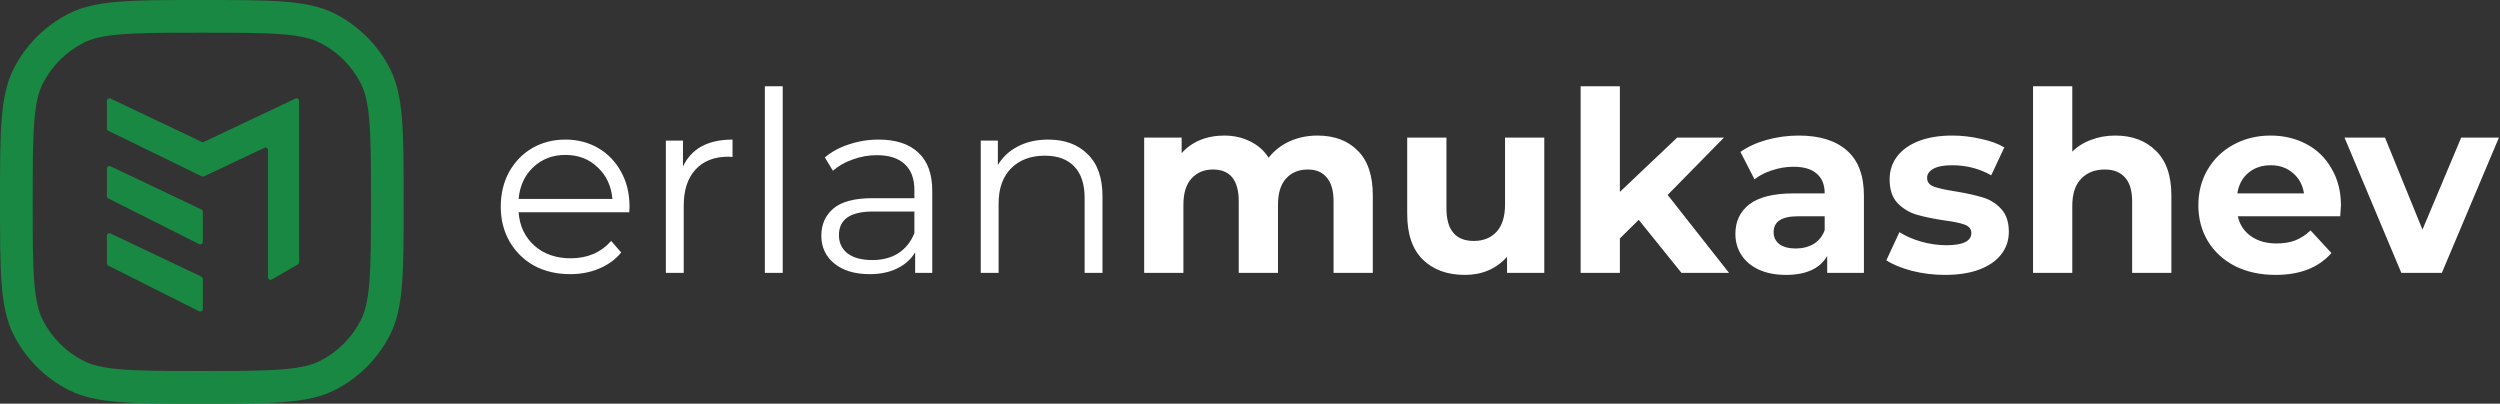 <?xml version="1.0" encoding="UTF-8"?> <svg xmlns="http://www.w3.org/2000/svg" width="1988" height="321" viewBox="0 0 1988 321" fill="none"><rect x="0" y="0" width="1988" height="321" fill="#333333" stroke="none"/> <path fill-rule="evenodd" clip-rule="evenodd" d="M96.552 293.723C112.012 294.98 131.903 295 160.5 295C189.097 295 208.988 294.98 224.448 293.723C239.617 292.49 248.192 290.197 254.595 286.934C268.519 279.84 279.84 268.519 286.934 254.595C290.197 248.192 292.49 239.617 293.723 224.448C294.98 208.988 295 189.097 295 160.5C295 131.903 294.98 112.012 293.723 96.552C292.49 81.383 290.197 72.808 286.934 66.405C279.84 52.481 268.519 41.16 254.595 34.066C248.192 30.803 239.617 28.51 224.448 27.277C208.988 26.02 189.097 26 160.5 26C131.903 26 112.012 26.02 96.552 27.277C81.383 28.51 72.808 30.803 66.405 34.066C52.481 41.16 41.16 52.481 34.066 66.405C30.803 72.808 28.51 81.383 27.277 96.552C26.02 112.012 26 131.903 26 160.5C26 189.097 26.02 208.988 27.277 224.448C28.51 239.617 30.803 248.192 34.066 254.595C41.16 268.519 52.481 279.84 66.405 286.934C72.808 290.197 81.383 292.49 96.552 293.723ZM10.899 54.601C0 75.992 0 104.161 0 160.5C0 216.839 0 245.008 10.899 266.399C20.487 285.215 35.785 300.513 54.601 310.101C75.992 321 104.161 321 160.5 321C216.839 321 245.008 321 266.399 310.101C285.215 300.513 300.513 285.215 310.101 266.399C321 245.008 321 216.839 321 160.5C321 104.161 321 75.992 310.101 54.601C300.513 35.785 285.215 20.487 266.399 10.899C245.008 0 216.839 0 160.5 0C104.161 0 75.992 0 54.601 10.899C35.785 20.487 20.487 35.785 10.899 54.601Z" fill="#198842"></path> <path fill-rule="evenodd" clip-rule="evenodd" d="M87.858 78.357C86.531 77.727 85 78.694 85 80.163V102.194C85 102.959 85.436 103.656 86.123 103.992L160.424 140.241C160.969 140.507 161.606 140.511 162.155 140.252L210.268 117.524C211.595 116.898 213.122 117.865 213.122 119.333V220.521C213.122 222.061 214.79 223.023 216.124 222.252L236.846 210.27C237.464 209.913 237.845 209.253 237.845 208.539V80.159C237.845 78.691 236.316 77.723 234.99 78.351L162.144 112.832C161.601 113.089 160.972 113.088 160.43 112.831L87.858 78.357Z" fill="#198842"></path> <path fill-rule="evenodd" clip-rule="evenodd" d="M158.389 194.124C159.719 194.792 161.287 193.825 161.287 192.337V168.37C161.287 167.597 160.842 166.894 160.145 166.563L87.858 132.225C86.531 131.595 85 132.562 85 134.031V156.021C85 156.778 85.427 157.469 86.102 157.809L158.389 194.124Z" fill="#198842"></path> <path fill-rule="evenodd" clip-rule="evenodd" d="M158.389 247.545C159.719 248.213 161.287 247.246 161.287 245.758V221.791C161.287 221.018 160.842 220.315 160.145 219.984L87.858 185.645C86.531 185.015 85 185.983 85 187.452V209.442C85 210.199 85.427 210.89 86.102 211.23L158.389 247.545Z" fill="#198842"></path> <path d="M500.399 168.8H412.399C413.199 179.733 417.399 188.6 424.999 195.4C432.599 202.067 442.199 205.4 453.799 205.4C460.332 205.4 466.332 204.267 471.799 202C477.266 199.6 481.999 196.133 485.999 191.6L493.999 200.8C489.332 206.4 483.466 210.667 476.399 213.6C469.466 216.533 461.799 218 453.399 218C442.599 218 432.999 215.733 424.599 211.2C416.332 206.533 409.866 200.133 405.199 192C400.532 183.867 398.199 174.667 398.199 164.4C398.199 154.133 400.399 144.933 404.799 136.8C409.332 128.667 415.466 122.333 423.199 117.8C431.066 113.267 439.866 111 449.599 111C459.332 111 468.066 113.267 475.799 117.8C483.532 122.333 489.599 128.667 493.999 136.8C498.399 144.8 500.599 154 500.599 164.4L500.399 168.8ZM449.599 123.2C439.466 123.2 430.932 126.467 423.999 133C417.199 139.4 413.332 147.8 412.399 158.2H486.999C486.066 147.8 482.132 139.4 475.199 133C468.399 126.467 459.866 123.2 449.599 123.2ZM543.102 132.4C546.435 125.333 551.369 120 557.902 116.4C564.569 112.8 572.769 111 582.502 111V124.8L579.102 124.6C568.035 124.6 559.369 128 553.102 134.8C546.835 141.6 543.702 151.133 543.702 163.4V217H529.502V111.8H543.102V132.4ZM608.213 68.6H622.413V217H608.213V68.6ZM698.724 111C712.457 111 722.991 114.467 730.324 121.4C737.657 128.2 741.324 138.333 741.324 151.8V217H727.724V200.6C724.524 206.067 719.791 210.333 713.524 213.4C707.391 216.467 700.057 218 691.524 218C679.791 218 670.457 215.2 663.524 209.6C656.591 204 653.124 196.6 653.124 187.4C653.124 178.467 656.324 171.267 662.724 165.8C669.257 160.333 679.591 157.6 693.724 157.6H727.124V151.2C727.124 142.133 724.591 135.267 719.524 130.6C714.457 125.8 707.057 123.4 697.324 123.4C690.657 123.4 684.257 124.533 678.124 126.8C671.991 128.933 666.724 131.933 662.324 135.8L655.924 125.2C661.257 120.667 667.657 117.2 675.124 114.8C682.591 112.267 690.457 111 698.724 111ZM693.724 206.8C701.724 206.8 708.591 205 714.324 201.4C720.057 197.667 724.324 192.333 727.124 185.4V168.2H694.124C676.124 168.2 667.124 174.467 667.124 187C667.124 193.133 669.457 198 674.124 201.6C678.791 205.067 685.324 206.8 693.724 206.8ZM833.493 111C846.693 111 857.159 114.867 864.893 122.6C872.759 130.2 876.693 141.333 876.693 156V217H862.493V157.4C862.493 146.467 859.759 138.133 854.293 132.4C848.826 126.667 841.026 123.8 830.893 123.8C819.559 123.8 810.559 127.2 803.893 134C797.359 140.667 794.093 149.933 794.093 161.8V217H779.893V111.8H793.493V131.2C797.359 124.8 802.693 119.867 809.493 116.4C816.426 112.8 824.426 111 833.493 111ZM1047.65 107.8C1061.11 107.8 1071.78 111.8 1079.65 119.8C1087.65 127.667 1091.65 139.533 1091.65 155.4V217H1060.45V160.2C1060.45 151.667 1058.65 145.333 1055.05 141.2C1051.58 136.933 1046.58 134.8 1040.05 134.8C1032.71 134.8 1026.91 137.2 1022.65 142C1018.38 146.667 1016.25 153.667 1016.25 163V217H985.044V160.2C985.044 143.267 978.244 134.8 964.644 134.8C957.444 134.8 951.711 137.2 947.444 142C943.178 146.667 941.044 153.667 941.044 163V217H909.844V109.4H939.644V121.8C943.644 117.267 948.511 113.8 954.244 111.4C960.111 109 966.511 107.8 973.444 107.8C981.044 107.8 987.911 109.333 994.044 112.4C1000.18 115.333 1005.11 119.667 1008.84 125.4C1013.24 119.8 1018.78 115.467 1025.45 112.4C1032.25 109.333 1039.65 107.8 1047.65 107.8ZM1228.01 109.4V217H1198.41V204.2C1194.28 208.867 1189.34 212.467 1183.61 215C1177.88 217.4 1171.68 218.6 1165.01 218.6C1150.88 218.6 1139.68 214.533 1131.41 206.4C1123.14 198.267 1119.01 186.2 1119.01 170.2V109.4H1150.21V165.6C1150.21 182.933 1157.48 191.6 1172.01 191.6C1179.48 191.6 1185.48 189.2 1190.01 184.4C1194.54 179.467 1196.81 172.2 1196.81 162.6V109.4H1228.01ZM1303.12 174.8L1288.12 189.6V217H1256.92V68.6H1288.12V152.6L1333.72 109.4H1370.92L1326.12 155L1374.92 217H1337.12L1303.12 174.8ZM1430.39 107.8C1447.06 107.8 1459.86 111.8 1468.79 119.8C1477.73 127.667 1482.19 139.6 1482.19 155.6V217H1452.99V203.6C1447.13 213.6 1436.19 218.6 1420.19 218.6C1411.93 218.6 1404.73 217.2 1398.59 214.4C1392.59 211.6 1387.99 207.733 1384.79 202.8C1381.59 197.867 1379.99 192.267 1379.99 186C1379.99 176 1383.73 168.133 1391.19 162.4C1398.79 156.667 1410.46 153.8 1426.19 153.8H1450.99C1450.99 147 1448.93 141.8 1444.79 138.2C1440.66 134.467 1434.46 132.6 1426.19 132.6C1420.46 132.6 1414.79 133.533 1409.19 135.4C1403.73 137.133 1399.06 139.533 1395.19 142.6L1383.99 120.8C1389.86 116.667 1396.86 113.467 1404.99 111.2C1413.26 108.933 1421.73 107.8 1430.39 107.8ZM1427.99 197.6C1433.33 197.6 1438.06 196.4 1442.19 194C1446.33 191.467 1449.26 187.8 1450.99 183V172H1429.59C1416.79 172 1410.39 176.2 1410.39 184.6C1410.39 188.6 1411.93 191.8 1414.99 194.2C1418.19 196.467 1422.53 197.6 1427.99 197.6ZM1546.63 218.6C1537.7 218.6 1528.96 217.533 1520.43 215.4C1511.9 213.133 1505.1 210.333 1500.03 207L1510.43 184.6C1515.23 187.667 1521.03 190.2 1527.83 192.2C1534.63 194.067 1541.3 195 1547.83 195C1561.03 195 1567.63 191.733 1567.63 185.2C1567.63 182.133 1565.83 179.933 1562.23 178.6C1558.63 177.267 1553.1 176.133 1545.63 175.2C1536.83 173.867 1529.56 172.333 1523.83 170.6C1518.1 168.867 1513.1 165.8 1508.83 161.4C1504.7 157 1502.63 150.733 1502.63 142.6C1502.63 135.8 1504.56 129.8 1508.43 124.6C1512.43 119.267 1518.16 115.133 1525.63 112.2C1533.23 109.267 1542.16 107.8 1552.43 107.8C1560.03 107.8 1567.56 108.667 1575.03 110.4C1582.63 112 1588.9 114.267 1593.83 117.2L1583.43 139.4C1573.96 134.067 1563.63 131.4 1552.43 131.4C1545.76 131.4 1540.76 132.333 1537.43 134.2C1534.1 136.067 1532.43 138.467 1532.43 141.4C1532.43 144.733 1534.23 147.067 1537.83 148.4C1541.43 149.733 1547.16 151 1555.03 152.2C1563.83 153.667 1571.03 155.267 1576.63 157C1582.23 158.6 1587.1 161.6 1591.23 166C1595.36 170.4 1597.43 176.533 1597.43 184.4C1597.43 191.067 1595.43 197 1591.43 202.2C1587.43 207.4 1581.56 211.467 1573.83 214.4C1566.23 217.2 1557.16 218.6 1546.63 218.6ZM1682.08 107.8C1695.41 107.8 1706.15 111.8 1714.28 119.8C1722.55 127.8 1726.68 139.667 1726.68 155.4V217H1695.48V160.2C1695.48 151.667 1693.61 145.333 1689.88 141.2C1686.15 136.933 1680.75 134.8 1673.68 134.8C1665.81 134.8 1659.55 137.267 1654.88 142.2C1650.21 147 1647.88 154.2 1647.88 163.8V217H1616.68V68.6H1647.88V120.6C1652.01 116.467 1657.01 113.333 1662.88 111.2C1668.75 108.933 1675.15 107.8 1682.08 107.8ZM1861.53 163.6C1861.53 164 1861.33 166.8 1860.93 172H1779.53C1781 178.667 1784.47 183.933 1789.93 187.8C1795.4 191.667 1802.2 193.6 1810.33 193.6C1815.93 193.6 1820.87 192.8 1825.13 191.2C1829.53 189.467 1833.6 186.8 1837.33 183.2L1853.93 201.2C1843.8 212.8 1829 218.6 1809.53 218.6C1797.4 218.6 1786.67 216.267 1777.33 211.6C1768 206.8 1760.8 200.2 1755.73 191.8C1750.67 183.4 1748.13 173.867 1748.13 163.2C1748.13 152.667 1750.6 143.2 1755.53 134.8C1760.6 126.267 1767.47 119.667 1776.13 115C1784.93 110.2 1794.73 107.8 1805.53 107.8C1816.07 107.8 1825.6 110.067 1834.13 114.6C1842.67 119.133 1849.33 125.667 1854.13 134.2C1859.07 142.6 1861.53 152.4 1861.53 163.6ZM1805.73 131.4C1798.67 131.4 1792.73 133.4 1787.93 137.4C1783.13 141.4 1780.2 146.867 1779.13 153.8H1832.13C1831.07 147 1828.13 141.6 1823.33 137.6C1818.53 133.467 1812.67 131.4 1805.73 131.4ZM1987.15 109.4L1941.75 217H1909.55L1864.35 109.4H1896.55L1926.35 182.6L1957.15 109.4H1987.15Z" fill="white"></path> </svg> 